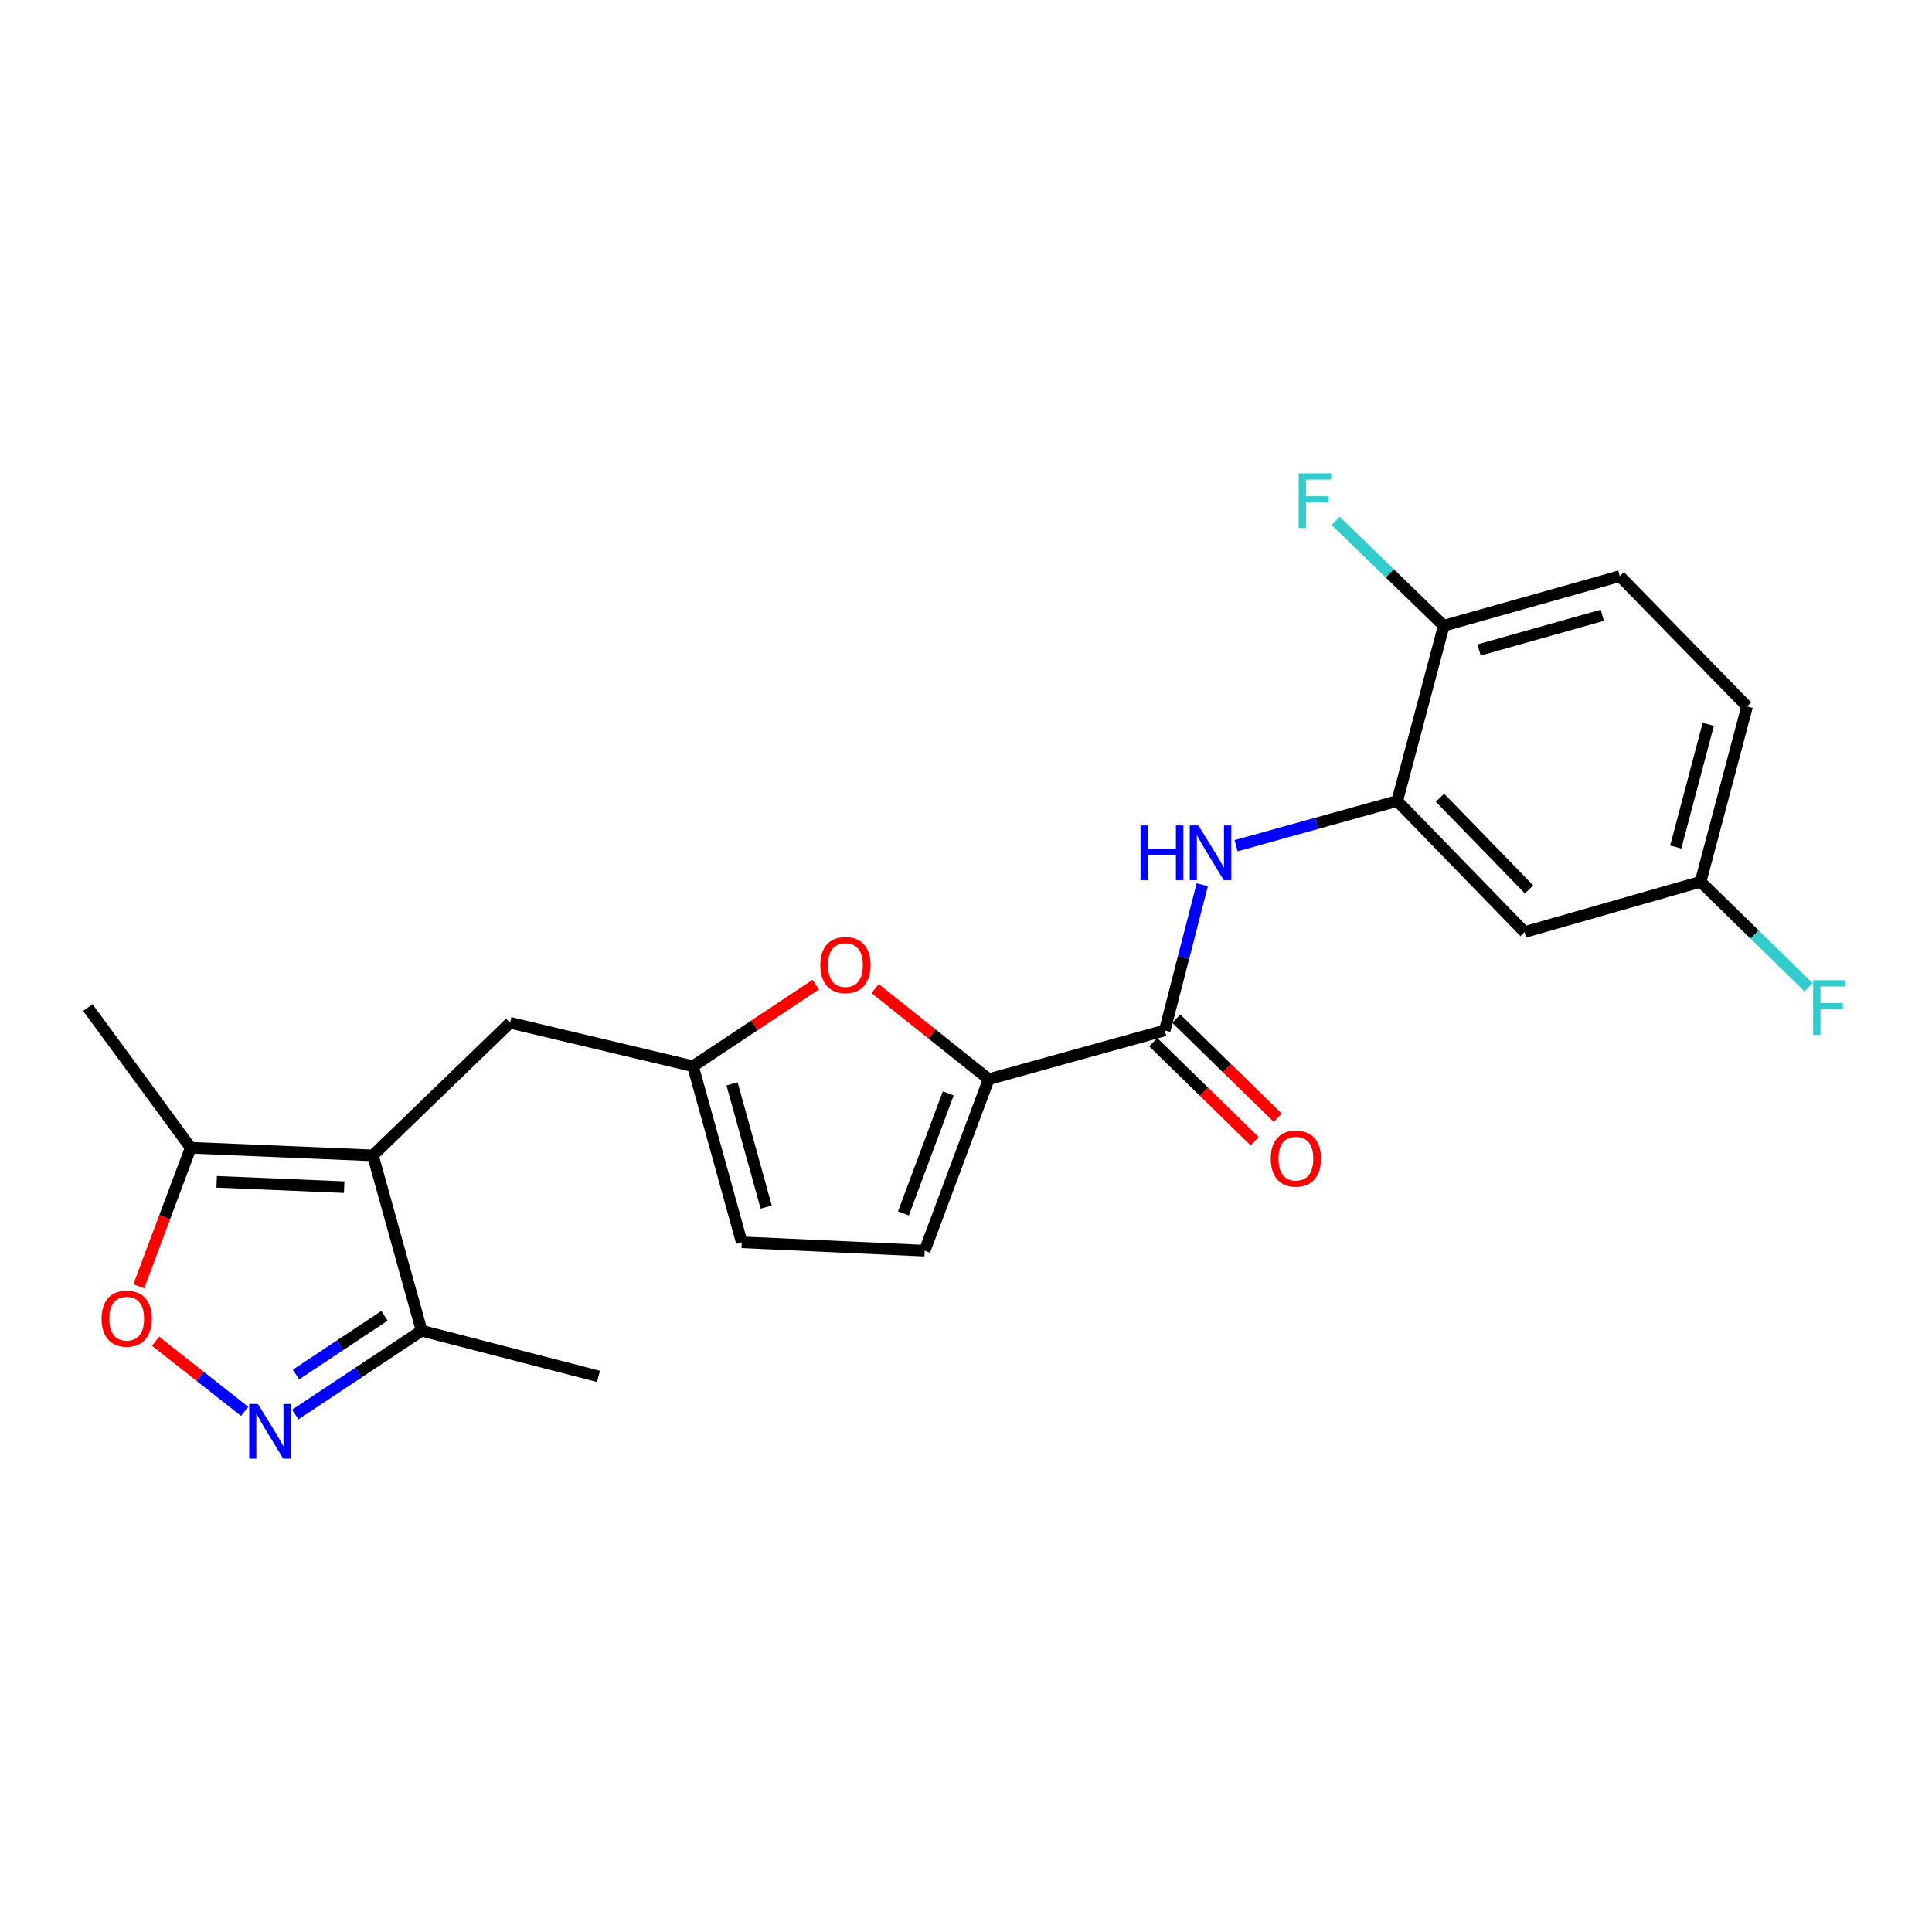 <?xml version='1.0' encoding='iso-8859-1'?>
<svg version='1.1' baseProfile='full'
              xmlns='http://www.w3.org/2000/svg'
                      xmlns:rdkit='http://www.rdkit.org/xml'
                      xmlns:xlink='http://www.w3.org/1999/xlink'
                  xml:space='preserve'
width='1000px' height='1000px' viewBox='0 0 1000 1000'>
<!-- END OF HEADER -->
<rect style='opacity:1.0;fill:#FFFFFF;stroke:none' width='1000' height='1000' x='0' y='0'> </rect>
<path class='bond-6' d='M 192.998,598.034 L 98.715,594.084' style='fill:none;fill-rule:evenodd;stroke:#000000;stroke-width:6px;stroke-linecap:butt;stroke-linejoin:miter;stroke-opacity:1' />
<path class='bond-6' d='M 178.142,614.476 L 112.144,611.711' style='fill:none;fill-rule:evenodd;stroke:#000000;stroke-width:6px;stroke-linecap:butt;stroke-linejoin:miter;stroke-opacity:1' />
<path class='bond-7' d='M 192.998,598.034 L 218.24,688.784' style='fill:none;fill-rule:evenodd;stroke:#000000;stroke-width:6px;stroke-linecap:butt;stroke-linejoin:miter;stroke-opacity:1' />
<path class='bond-11' d='M 192.998,598.034 L 264.008,529.391' style='fill:none;fill-rule:evenodd;stroke:#000000;stroke-width:6px;stroke-linecap:butt;stroke-linejoin:miter;stroke-opacity:1' />
<path class='bond-0' d='M 152.832,732.165 L 185.536,710.474' style='fill:none;fill-rule:evenodd;stroke:#0000FF;stroke-width:6px;stroke-linecap:butt;stroke-linejoin:miter;stroke-opacity:1' />
<path class='bond-0' d='M 185.536,710.474 L 218.24,688.784' style='fill:none;fill-rule:evenodd;stroke:#000000;stroke-width:6px;stroke-linecap:butt;stroke-linejoin:miter;stroke-opacity:1' />
<path class='bond-0' d='M 153.22,711.45 L 176.113,696.266' style='fill:none;fill-rule:evenodd;stroke:#0000FF;stroke-width:6px;stroke-linecap:butt;stroke-linejoin:miter;stroke-opacity:1' />
<path class='bond-0' d='M 176.113,696.266 L 199.005,681.083' style='fill:none;fill-rule:evenodd;stroke:#000000;stroke-width:6px;stroke-linecap:butt;stroke-linejoin:miter;stroke-opacity:1' />
<path class='bond-23' d='M 126.638,730.536 L 103.577,712.379' style='fill:none;fill-rule:evenodd;stroke:#0000FF;stroke-width:6px;stroke-linecap:butt;stroke-linejoin:miter;stroke-opacity:1' />
<path class='bond-23' d='M 103.577,712.379 L 80.516,694.222' style='fill:none;fill-rule:evenodd;stroke:#FF0000;stroke-width:6px;stroke-linecap:butt;stroke-linejoin:miter;stroke-opacity:1' />
<path class='bond-1' d='M 511.754,558.593 L 482.358,535.136' style='fill:none;fill-rule:evenodd;stroke:#000000;stroke-width:6px;stroke-linecap:butt;stroke-linejoin:miter;stroke-opacity:1' />
<path class='bond-1' d='M 482.358,535.136 L 452.962,511.679' style='fill:none;fill-rule:evenodd;stroke:#FF0000;stroke-width:6px;stroke-linecap:butt;stroke-linejoin:miter;stroke-opacity:1' />
<path class='bond-2' d='M 511.754,558.593 L 602.883,533.341' style='fill:none;fill-rule:evenodd;stroke:#000000;stroke-width:6px;stroke-linecap:butt;stroke-linejoin:miter;stroke-opacity:1' />
<path class='bond-24' d='M 511.754,558.593 L 478.612,647.354' style='fill:none;fill-rule:evenodd;stroke:#000000;stroke-width:6px;stroke-linecap:butt;stroke-linejoin:miter;stroke-opacity:1' />
<path class='bond-24' d='M 490.811,565.943 L 467.611,628.076' style='fill:none;fill-rule:evenodd;stroke:#000000;stroke-width:6px;stroke-linecap:butt;stroke-linejoin:miter;stroke-opacity:1' />
<path class='bond-5' d='M 602.883,533.341 L 612.589,495.645' style='fill:none;fill-rule:evenodd;stroke:#000000;stroke-width:6px;stroke-linecap:butt;stroke-linejoin:miter;stroke-opacity:1' />
<path class='bond-5' d='M 612.589,495.645 L 622.296,457.95' style='fill:none;fill-rule:evenodd;stroke:#0000FF;stroke-width:6px;stroke-linecap:butt;stroke-linejoin:miter;stroke-opacity:1' />
<path class='bond-15' d='M 596.927,539.44 L 623.17,565.067' style='fill:none;fill-rule:evenodd;stroke:#000000;stroke-width:6px;stroke-linecap:butt;stroke-linejoin:miter;stroke-opacity:1' />
<path class='bond-15' d='M 623.17,565.067 L 649.412,590.694' style='fill:none;fill-rule:evenodd;stroke:#FF0000;stroke-width:6px;stroke-linecap:butt;stroke-linejoin:miter;stroke-opacity:1' />
<path class='bond-15' d='M 608.839,527.242 L 635.082,552.869' style='fill:none;fill-rule:evenodd;stroke:#000000;stroke-width:6px;stroke-linecap:butt;stroke-linejoin:miter;stroke-opacity:1' />
<path class='bond-15' d='M 635.082,552.869 L 661.324,578.496' style='fill:none;fill-rule:evenodd;stroke:#FF0000;stroke-width:6px;stroke-linecap:butt;stroke-linejoin:miter;stroke-opacity:1' />
<path class='bond-3' d='M 422.221,509.632 L 390.455,530.755' style='fill:none;fill-rule:evenodd;stroke:#FF0000;stroke-width:6px;stroke-linecap:butt;stroke-linejoin:miter;stroke-opacity:1' />
<path class='bond-3' d='M 390.455,530.755 L 358.689,551.877' style='fill:none;fill-rule:evenodd;stroke:#000000;stroke-width:6px;stroke-linecap:butt;stroke-linejoin:miter;stroke-opacity:1' />
<path class='bond-4' d='M 71.828,665.777 L 85.271,629.93' style='fill:none;fill-rule:evenodd;stroke:#FF0000;stroke-width:6px;stroke-linecap:butt;stroke-linejoin:miter;stroke-opacity:1' />
<path class='bond-4' d='M 85.271,629.93 L 98.715,594.084' style='fill:none;fill-rule:evenodd;stroke:#000000;stroke-width:6px;stroke-linecap:butt;stroke-linejoin:miter;stroke-opacity:1' />
<path class='bond-8' d='M 639.801,437.74 L 681.502,426.166' style='fill:none;fill-rule:evenodd;stroke:#0000FF;stroke-width:6px;stroke-linecap:butt;stroke-linejoin:miter;stroke-opacity:1' />
<path class='bond-8' d='M 681.502,426.166 L 723.204,414.592' style='fill:none;fill-rule:evenodd;stroke:#000000;stroke-width:6px;stroke-linecap:butt;stroke-linejoin:miter;stroke-opacity:1' />
<path class='bond-21' d='M 98.715,594.084 L 45.455,521.511' style='fill:none;fill-rule:evenodd;stroke:#000000;stroke-width:6px;stroke-linecap:butt;stroke-linejoin:miter;stroke-opacity:1' />
<path class='bond-22' d='M 218.24,688.784 L 309.776,712.425' style='fill:none;fill-rule:evenodd;stroke:#000000;stroke-width:6px;stroke-linecap:butt;stroke-linejoin:miter;stroke-opacity:1' />
<path class='bond-13' d='M 723.204,414.592 L 789.1,482.439' style='fill:none;fill-rule:evenodd;stroke:#000000;stroke-width:6px;stroke-linecap:butt;stroke-linejoin:miter;stroke-opacity:1' />
<path class='bond-13' d='M 745.319,412.891 L 791.446,460.384' style='fill:none;fill-rule:evenodd;stroke:#000000;stroke-width:6px;stroke-linecap:butt;stroke-linejoin:miter;stroke-opacity:1' />
<path class='bond-14' d='M 723.204,414.592 L 747.281,323.871' style='fill:none;fill-rule:evenodd;stroke:#000000;stroke-width:6px;stroke-linecap:butt;stroke-linejoin:miter;stroke-opacity:1' />
<path class='bond-9' d='M 358.689,551.877 L 264.008,529.391' style='fill:none;fill-rule:evenodd;stroke:#000000;stroke-width:6px;stroke-linecap:butt;stroke-linejoin:miter;stroke-opacity:1' />
<path class='bond-12' d='M 358.689,551.877 L 383.941,643.016' style='fill:none;fill-rule:evenodd;stroke:#000000;stroke-width:6px;stroke-linecap:butt;stroke-linejoin:miter;stroke-opacity:1' />
<path class='bond-12' d='M 378.907,560.996 L 396.583,624.792' style='fill:none;fill-rule:evenodd;stroke:#000000;stroke-width:6px;stroke-linecap:butt;stroke-linejoin:miter;stroke-opacity:1' />
<path class='bond-10' d='M 478.612,647.354 L 383.941,643.016' style='fill:none;fill-rule:evenodd;stroke:#000000;stroke-width:6px;stroke-linecap:butt;stroke-linejoin:miter;stroke-opacity:1' />
<path class='bond-17' d='M 789.1,482.439 L 880.228,456.411' style='fill:none;fill-rule:evenodd;stroke:#000000;stroke-width:6px;stroke-linecap:butt;stroke-linejoin:miter;stroke-opacity:1' />
<path class='bond-16' d='M 747.281,323.871 L 838.391,298.202' style='fill:none;fill-rule:evenodd;stroke:#000000;stroke-width:6px;stroke-linecap:butt;stroke-linejoin:miter;stroke-opacity:1' />
<path class='bond-16' d='M 765.571,336.431 L 829.348,318.463' style='fill:none;fill-rule:evenodd;stroke:#000000;stroke-width:6px;stroke-linecap:butt;stroke-linejoin:miter;stroke-opacity:1' />
<path class='bond-18' d='M 747.281,323.871 L 719.312,296.724' style='fill:none;fill-rule:evenodd;stroke:#000000;stroke-width:6px;stroke-linecap:butt;stroke-linejoin:miter;stroke-opacity:1' />
<path class='bond-18' d='M 719.312,296.724 L 691.343,269.577' style='fill:none;fill-rule:evenodd;stroke:#33CCCC;stroke-width:6px;stroke-linecap:butt;stroke-linejoin:miter;stroke-opacity:1' />
<path class='bond-25' d='M 838.391,298.202 L 904.287,365.67' style='fill:none;fill-rule:evenodd;stroke:#000000;stroke-width:6px;stroke-linecap:butt;stroke-linejoin:miter;stroke-opacity:1' />
<path class='bond-19' d='M 880.228,456.411 L 904.287,365.67' style='fill:none;fill-rule:evenodd;stroke:#000000;stroke-width:6px;stroke-linecap:butt;stroke-linejoin:miter;stroke-opacity:1' />
<path class='bond-19' d='M 867.357,438.43 L 884.198,374.912' style='fill:none;fill-rule:evenodd;stroke:#000000;stroke-width:6px;stroke-linecap:butt;stroke-linejoin:miter;stroke-opacity:1' />
<path class='bond-20' d='M 880.228,456.411 L 908.185,483.712' style='fill:none;fill-rule:evenodd;stroke:#000000;stroke-width:6px;stroke-linecap:butt;stroke-linejoin:miter;stroke-opacity:1' />
<path class='bond-20' d='M 908.185,483.712 L 936.142,511.013' style='fill:none;fill-rule:evenodd;stroke:#33CCCC;stroke-width:6px;stroke-linecap:butt;stroke-linejoin:miter;stroke-opacity:1' />
<path  class='atom-1' d='M 133.477 726.69
L 142.757 741.69
Q 143.677 743.17, 145.157 745.85
Q 146.637 748.53, 146.717 748.69
L 146.717 726.69
L 150.477 726.69
L 150.477 755.01
L 146.597 755.01
L 136.637 738.61
Q 135.477 736.69, 134.237 734.49
Q 133.037 732.29, 132.677 731.61
L 132.677 755.01
L 128.997 755.01
L 128.997 726.69
L 133.477 726.69
' fill='#0000FF'/>
<path  class='atom-4' d='M 424.59 499.493
Q 424.59 492.693, 427.95 488.893
Q 431.31 485.093, 437.59 485.093
Q 443.87 485.093, 447.23 488.893
Q 450.59 492.693, 450.59 499.493
Q 450.59 506.373, 447.19 510.293
Q 443.79 514.173, 437.59 514.173
Q 431.35 514.173, 427.95 510.293
Q 424.59 506.413, 424.59 499.493
M 437.59 510.973
Q 441.91 510.973, 444.23 508.093
Q 446.59 505.173, 446.59 499.493
Q 446.59 493.933, 444.23 491.133
Q 441.91 488.293, 437.59 488.293
Q 433.27 488.293, 430.91 491.093
Q 428.59 493.893, 428.59 499.493
Q 428.59 505.213, 430.91 508.093
Q 433.27 510.973, 437.59 510.973
' fill='#FF0000'/>
<path  class='atom-5' d='M 52.573 682.536
Q 52.573 675.736, 55.933 671.936
Q 59.293 668.136, 65.573 668.136
Q 71.853 668.136, 75.213 671.936
Q 78.573 675.736, 78.573 682.536
Q 78.573 689.416, 75.173 693.336
Q 71.773 697.216, 65.573 697.216
Q 59.333 697.216, 55.933 693.336
Q 52.573 689.456, 52.573 682.536
M 65.573 694.016
Q 69.893 694.016, 72.213 691.136
Q 74.573 688.216, 74.573 682.536
Q 74.573 676.976, 72.213 674.176
Q 69.893 671.336, 65.573 671.336
Q 61.253 671.336, 58.893 674.136
Q 56.573 676.936, 56.573 682.536
Q 56.573 688.256, 58.893 691.136
Q 61.253 694.016, 65.573 694.016
' fill='#FF0000'/>
<path  class='atom-6' d='M 590.333 427.257
L 594.173 427.257
L 594.173 439.297
L 608.653 439.297
L 608.653 427.257
L 612.493 427.257
L 612.493 455.577
L 608.653 455.577
L 608.653 442.497
L 594.173 442.497
L 594.173 455.577
L 590.333 455.577
L 590.333 427.257
' fill='#0000FF'/>
<path  class='atom-6' d='M 620.293 427.257
L 629.573 442.257
Q 630.493 443.737, 631.973 446.417
Q 633.453 449.097, 633.533 449.257
L 633.533 427.257
L 637.293 427.257
L 637.293 455.577
L 633.413 455.577
L 623.453 439.177
Q 622.293 437.257, 621.053 435.057
Q 619.853 432.857, 619.493 432.177
L 619.493 455.577
L 615.813 455.577
L 615.813 427.257
L 620.293 427.257
' fill='#0000FF'/>
<path  class='atom-16' d='M 657.739 599.686
Q 657.739 592.886, 661.099 589.086
Q 664.459 585.286, 670.739 585.286
Q 677.019 585.286, 680.379 589.086
Q 683.739 592.886, 683.739 599.686
Q 683.739 606.566, 680.339 610.486
Q 676.939 614.366, 670.739 614.366
Q 664.499 614.366, 661.099 610.486
Q 657.739 606.606, 657.739 599.686
M 670.739 611.166
Q 675.059 611.166, 677.379 608.286
Q 679.739 605.366, 679.739 599.686
Q 679.739 594.126, 677.379 591.326
Q 675.059 588.486, 670.739 588.486
Q 666.419 588.486, 664.059 591.286
Q 661.739 594.086, 661.739 599.686
Q 661.739 605.406, 664.059 608.286
Q 666.419 611.166, 670.739 611.166
' fill='#FF0000'/>
<path  class='atom-19' d='M 672.18 244.99
L 689.02 244.99
L 689.02 248.23
L 675.98 248.23
L 675.98 256.83
L 687.58 256.83
L 687.58 260.11
L 675.98 260.11
L 675.98 273.31
L 672.18 273.31
L 672.18 244.99
' fill='#33CCCC'/>
<path  class='atom-21' d='M 938.471 507.351
L 955.311 507.351
L 955.311 510.591
L 942.271 510.591
L 942.271 519.191
L 953.871 519.191
L 953.871 522.471
L 942.271 522.471
L 942.271 535.671
L 938.471 535.671
L 938.471 507.351
' fill='#33CCCC'/>
</svg>
